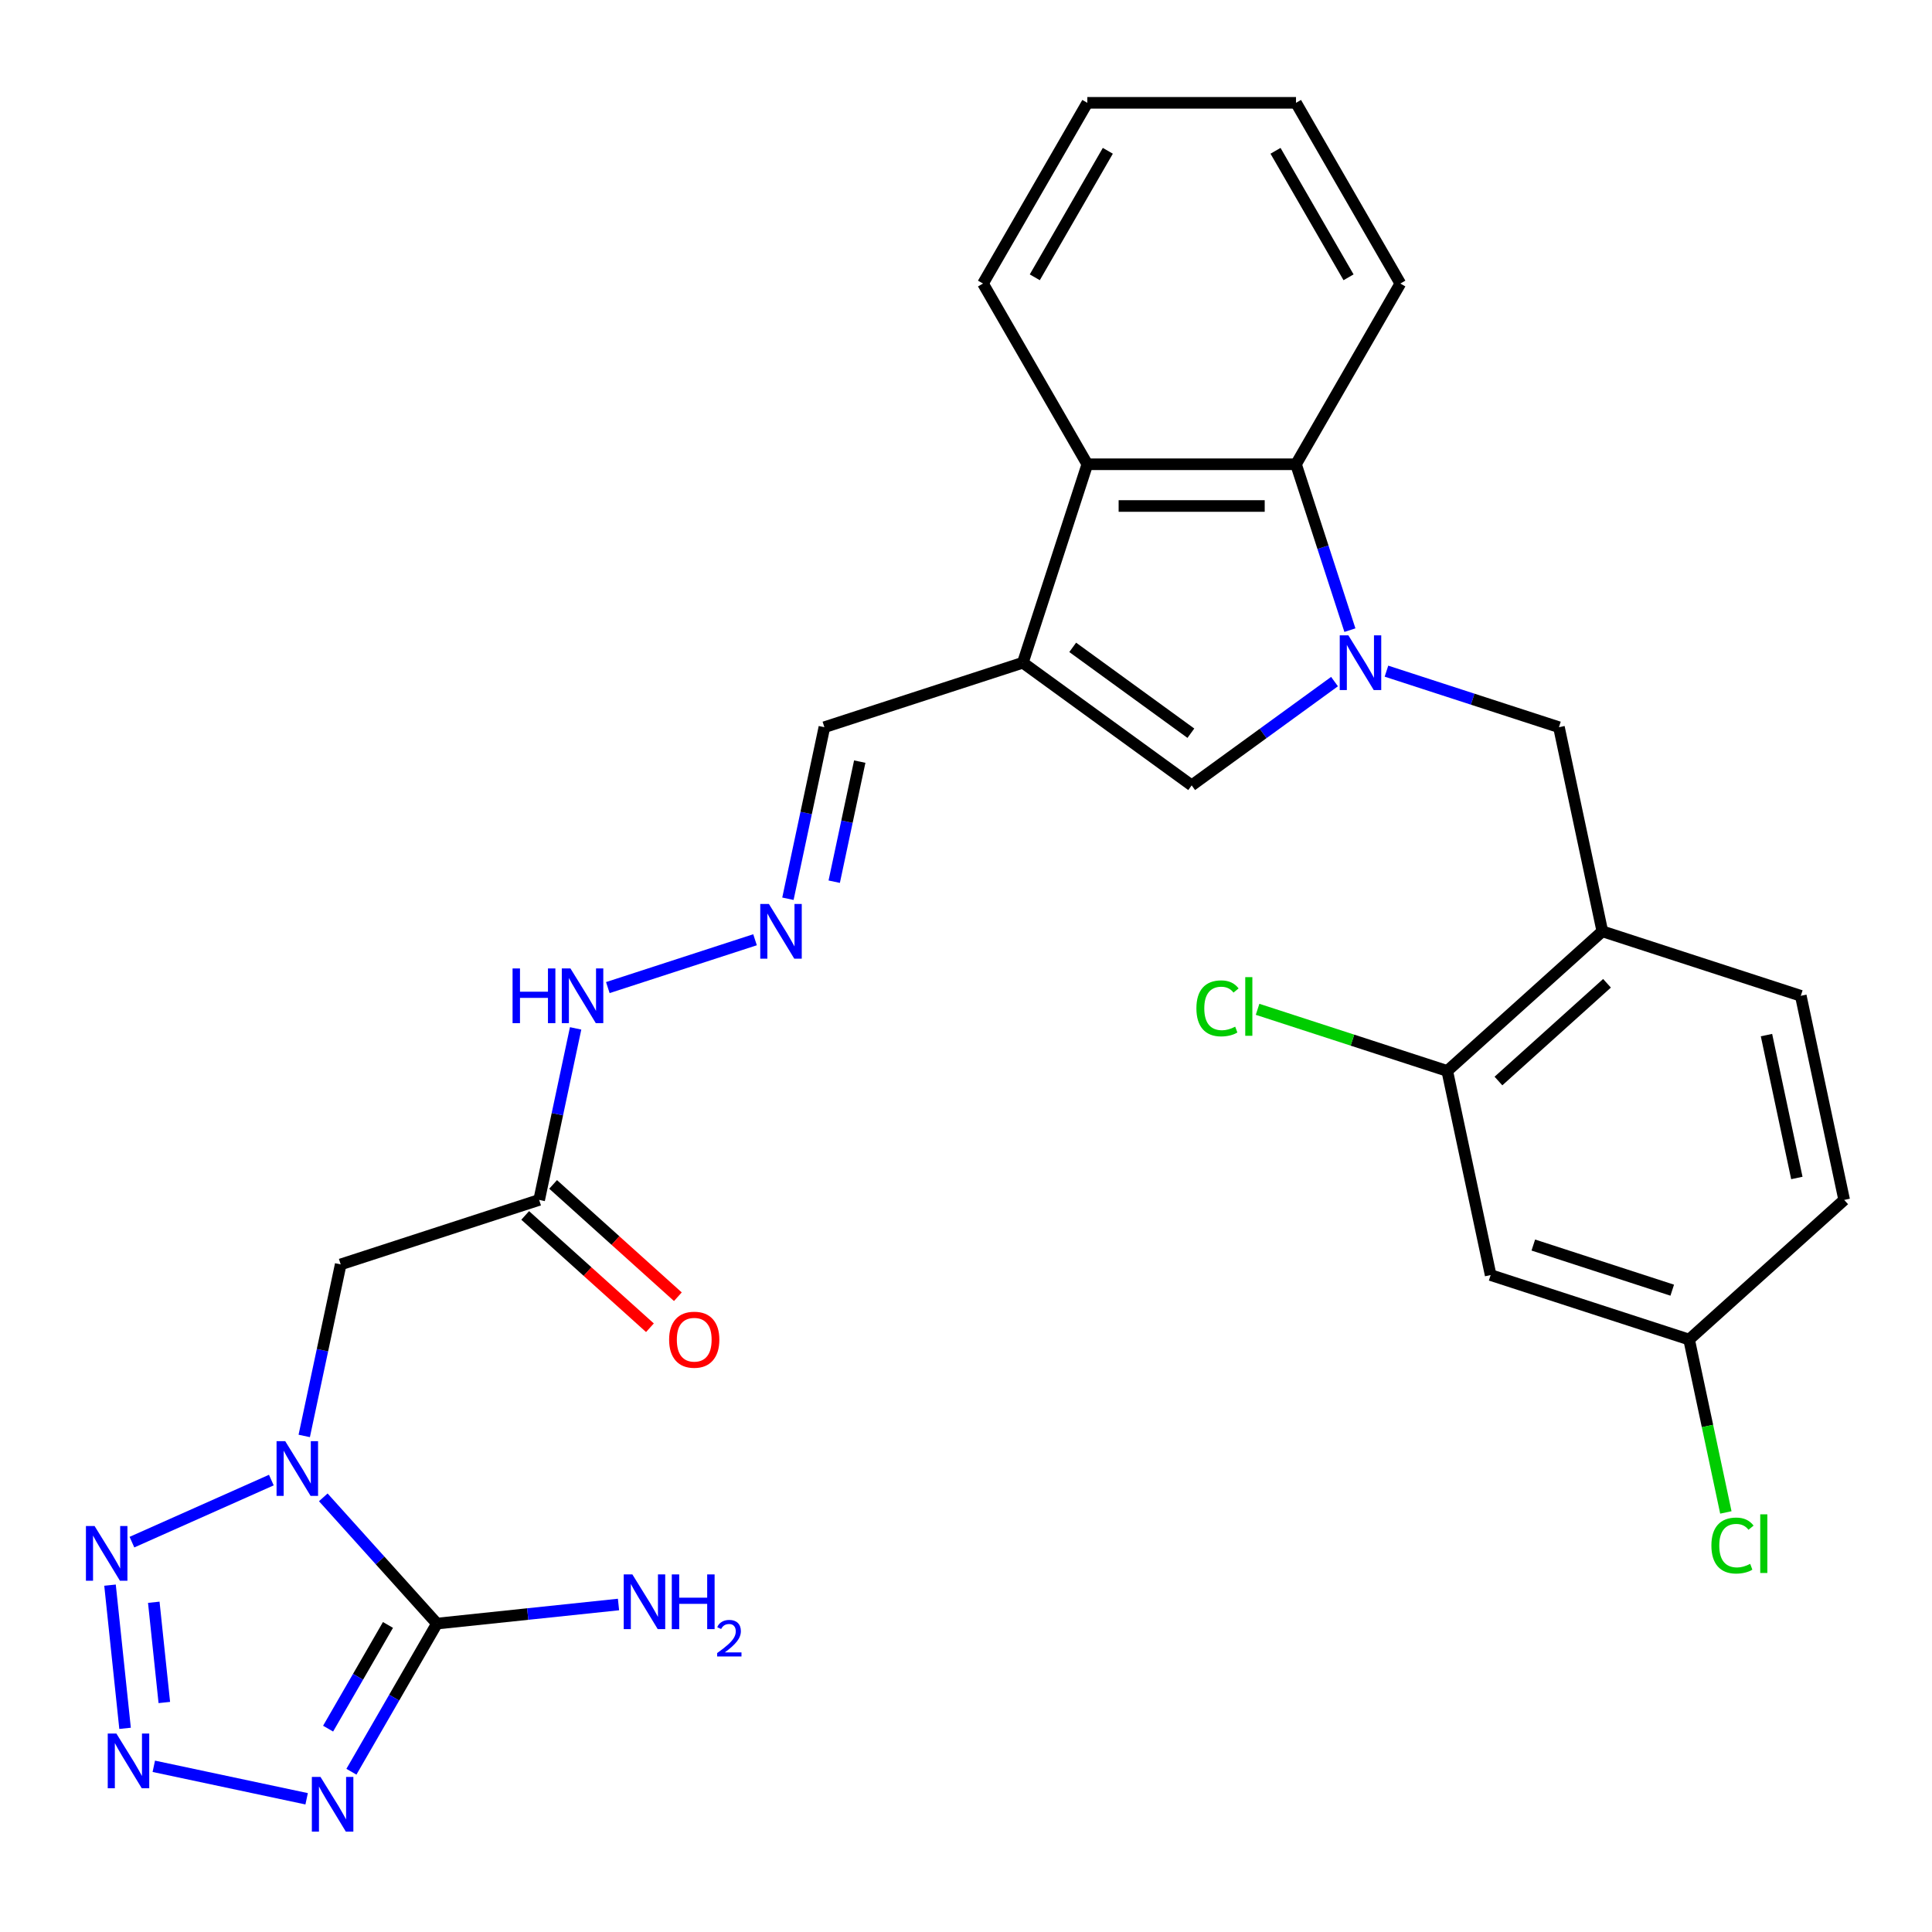 <?xml version='1.0' encoding='iso-8859-1'?>
<svg version='1.1' baseProfile='full'
              xmlns='http://www.w3.org/2000/svg'
                      xmlns:rdkit='http://www.rdkit.org/xml'
                      xmlns:xlink='http://www.w3.org/1999/xlink'
                  xml:space='preserve'
width='1000px' height='1000px' viewBox='0 0 1000 1000'>
<!-- END OF HEADER -->
<rect style='opacity:1.0;fill:#FFFFFF;stroke:none' width='1000' height='1000' x='0' y='0'> </rect>
<path class='bond-1' d='M 167.328,775.027 L 196.744,807.696' style='fill:none;fill-rule:evenodd;stroke:#0000FF;stroke-width:6px;stroke-linecap:butt;stroke-linejoin:miter;stroke-opacity:1' />
<path class='bond-1' d='M 196.744,807.696 L 226.16,840.366' style='fill:none;fill-rule:evenodd;stroke:#000000;stroke-width:6px;stroke-linecap:butt;stroke-linejoin:miter;stroke-opacity:1' />
<path class='bond-4' d='M 140.448,766.084 L 68.29,798.211' style='fill:none;fill-rule:evenodd;stroke:#0000FF;stroke-width:6px;stroke-linecap:butt;stroke-linejoin:miter;stroke-opacity:1' />
<path class='bond-7' d='M 157.472,743.24 L 166.908,698.845' style='fill:none;fill-rule:evenodd;stroke:#0000FF;stroke-width:6px;stroke-linecap:butt;stroke-linejoin:miter;stroke-opacity:1' />
<path class='bond-7' d='M 166.908,698.845 L 176.345,654.451' style='fill:none;fill-rule:evenodd;stroke:#000000;stroke-width:6px;stroke-linecap:butt;stroke-linejoin:miter;stroke-opacity:1' />
<path class='bond-0' d='M 690.747,352.789 L 653.777,379.649' style='fill:none;fill-rule:evenodd;stroke:#0000FF;stroke-width:6px;stroke-linecap:butt;stroke-linejoin:miter;stroke-opacity:1' />
<path class='bond-0' d='M 653.777,379.649 L 616.806,406.51' style='fill:none;fill-rule:evenodd;stroke:#000000;stroke-width:6px;stroke-linecap:butt;stroke-linejoin:miter;stroke-opacity:1' />
<path class='bond-10' d='M 717.628,347.391 L 762.269,361.896' style='fill:none;fill-rule:evenodd;stroke:#0000FF;stroke-width:6px;stroke-linecap:butt;stroke-linejoin:miter;stroke-opacity:1' />
<path class='bond-10' d='M 762.269,361.896 L 806.91,376.4' style='fill:none;fill-rule:evenodd;stroke:#000000;stroke-width:6px;stroke-linecap:butt;stroke-linejoin:miter;stroke-opacity:1' />
<path class='bond-30' d='M 698.709,326.164 L 684.76,283.232' style='fill:none;fill-rule:evenodd;stroke:#0000FF;stroke-width:6px;stroke-linecap:butt;stroke-linejoin:miter;stroke-opacity:1' />
<path class='bond-30' d='M 684.76,283.232 L 670.811,240.301' style='fill:none;fill-rule:evenodd;stroke:#000000;stroke-width:6px;stroke-linecap:butt;stroke-linejoin:miter;stroke-opacity:1' />
<path class='bond-2' d='M 226.16,840.366 L 204.025,878.705' style='fill:none;fill-rule:evenodd;stroke:#000000;stroke-width:6px;stroke-linecap:butt;stroke-linejoin:miter;stroke-opacity:1' />
<path class='bond-2' d='M 204.025,878.705 L 181.89,917.045' style='fill:none;fill-rule:evenodd;stroke:#0000FF;stroke-width:6px;stroke-linecap:butt;stroke-linejoin:miter;stroke-opacity:1' />
<path class='bond-2' d='M 200.812,841.067 L 185.318,867.904' style='fill:none;fill-rule:evenodd;stroke:#000000;stroke-width:6px;stroke-linecap:butt;stroke-linejoin:miter;stroke-opacity:1' />
<path class='bond-2' d='M 185.318,867.904 L 169.823,894.742' style='fill:none;fill-rule:evenodd;stroke:#0000FF;stroke-width:6px;stroke-linecap:butt;stroke-linejoin:miter;stroke-opacity:1' />
<path class='bond-18' d='M 226.16,840.366 L 273.149,835.427' style='fill:none;fill-rule:evenodd;stroke:#000000;stroke-width:6px;stroke-linecap:butt;stroke-linejoin:miter;stroke-opacity:1' />
<path class='bond-18' d='M 273.149,835.427 L 320.137,830.489' style='fill:none;fill-rule:evenodd;stroke:#0000FF;stroke-width:6px;stroke-linecap:butt;stroke-linejoin:miter;stroke-opacity:1' />
<path class='bond-29' d='M 158.716,931.048 L 79.604,914.232' style='fill:none;fill-rule:evenodd;stroke:#0000FF;stroke-width:6px;stroke-linecap:butt;stroke-linejoin:miter;stroke-opacity:1' />
<path class='bond-3' d='M 64.735,894.588 L 56.945,820.467' style='fill:none;fill-rule:evenodd;stroke:#0000FF;stroke-width:6px;stroke-linecap:butt;stroke-linejoin:miter;stroke-opacity:1' />
<path class='bond-3' d='M 85.05,881.212 L 79.597,829.328' style='fill:none;fill-rule:evenodd;stroke:#0000FF;stroke-width:6px;stroke-linecap:butt;stroke-linejoin:miter;stroke-opacity:1' />
<path class='bond-5' d='M 529.425,343.024 L 426.703,376.4' style='fill:none;fill-rule:evenodd;stroke:#000000;stroke-width:6px;stroke-linecap:butt;stroke-linejoin:miter;stroke-opacity:1' />
<path class='bond-6' d='M 529.425,343.024 L 616.806,406.51' style='fill:none;fill-rule:evenodd;stroke:#000000;stroke-width:6px;stroke-linecap:butt;stroke-linejoin:miter;stroke-opacity:1' />
<path class='bond-6' d='M 555.23,335.07 L 616.396,379.511' style='fill:none;fill-rule:evenodd;stroke:#000000;stroke-width:6px;stroke-linecap:butt;stroke-linejoin:miter;stroke-opacity:1' />
<path class='bond-9' d='M 529.425,343.024 L 562.802,240.301' style='fill:none;fill-rule:evenodd;stroke:#000000;stroke-width:6px;stroke-linecap:butt;stroke-linejoin:miter;stroke-opacity:1' />
<path class='bond-11' d='M 176.345,654.451 L 279.067,621.074' style='fill:none;fill-rule:evenodd;stroke:#000000;stroke-width:6px;stroke-linecap:butt;stroke-linejoin:miter;stroke-opacity:1' />
<path class='bond-8' d='M 670.811,240.301 L 562.802,240.301' style='fill:none;fill-rule:evenodd;stroke:#000000;stroke-width:6px;stroke-linecap:butt;stroke-linejoin:miter;stroke-opacity:1' />
<path class='bond-8' d='M 654.609,261.903 L 579.003,261.903' style='fill:none;fill-rule:evenodd;stroke:#000000;stroke-width:6px;stroke-linecap:butt;stroke-linejoin:miter;stroke-opacity:1' />
<path class='bond-25' d='M 670.811,240.301 L 724.815,146.763' style='fill:none;fill-rule:evenodd;stroke:#000000;stroke-width:6px;stroke-linecap:butt;stroke-linejoin:miter;stroke-opacity:1' />
<path class='bond-26' d='M 562.802,240.301 L 508.797,146.763' style='fill:none;fill-rule:evenodd;stroke:#000000;stroke-width:6px;stroke-linecap:butt;stroke-linejoin:miter;stroke-opacity:1' />
<path class='bond-12' d='M 806.91,376.4 L 829.366,482.049' style='fill:none;fill-rule:evenodd;stroke:#000000;stroke-width:6px;stroke-linecap:butt;stroke-linejoin:miter;stroke-opacity:1' />
<path class='bond-17' d='M 279.067,621.074 L 288.503,576.68' style='fill:none;fill-rule:evenodd;stroke:#000000;stroke-width:6px;stroke-linecap:butt;stroke-linejoin:miter;stroke-opacity:1' />
<path class='bond-17' d='M 288.503,576.68 L 297.94,532.286' style='fill:none;fill-rule:evenodd;stroke:#0000FF;stroke-width:6px;stroke-linecap:butt;stroke-linejoin:miter;stroke-opacity:1' />
<path class='bond-19' d='M 271.84,629.101 L 304.123,658.169' style='fill:none;fill-rule:evenodd;stroke:#000000;stroke-width:6px;stroke-linecap:butt;stroke-linejoin:miter;stroke-opacity:1' />
<path class='bond-19' d='M 304.123,658.169 L 336.406,687.237' style='fill:none;fill-rule:evenodd;stroke:#FF0000;stroke-width:6px;stroke-linecap:butt;stroke-linejoin:miter;stroke-opacity:1' />
<path class='bond-19' d='M 286.294,613.048 L 318.577,642.116' style='fill:none;fill-rule:evenodd;stroke:#000000;stroke-width:6px;stroke-linecap:butt;stroke-linejoin:miter;stroke-opacity:1' />
<path class='bond-19' d='M 318.577,642.116 L 350.861,671.183' style='fill:none;fill-rule:evenodd;stroke:#FF0000;stroke-width:6px;stroke-linecap:butt;stroke-linejoin:miter;stroke-opacity:1' />
<path class='bond-13' d='M 829.366,482.049 L 749.1,554.321' style='fill:none;fill-rule:evenodd;stroke:#000000;stroke-width:6px;stroke-linecap:butt;stroke-linejoin:miter;stroke-opacity:1' />
<path class='bond-13' d='M 831.781,508.943 L 775.594,559.534' style='fill:none;fill-rule:evenodd;stroke:#000000;stroke-width:6px;stroke-linecap:butt;stroke-linejoin:miter;stroke-opacity:1' />
<path class='bond-20' d='M 829.366,482.049 L 932.089,515.426' style='fill:none;fill-rule:evenodd;stroke:#000000;stroke-width:6px;stroke-linecap:butt;stroke-linejoin:miter;stroke-opacity:1' />
<path class='bond-15' d='M 749.1,554.321 L 771.556,659.97' style='fill:none;fill-rule:evenodd;stroke:#000000;stroke-width:6px;stroke-linecap:butt;stroke-linejoin:miter;stroke-opacity:1' />
<path class='bond-22' d='M 749.1,554.321 L 700.009,538.371' style='fill:none;fill-rule:evenodd;stroke:#000000;stroke-width:6px;stroke-linecap:butt;stroke-linejoin:miter;stroke-opacity:1' />
<path class='bond-22' d='M 700.009,538.371 L 650.918,522.42' style='fill:none;fill-rule:evenodd;stroke:#00CC00;stroke-width:6px;stroke-linecap:butt;stroke-linejoin:miter;stroke-opacity:1' />
<path class='bond-14' d='M 390.806,486.416 L 314.61,511.174' style='fill:none;fill-rule:evenodd;stroke:#0000FF;stroke-width:6px;stroke-linecap:butt;stroke-linejoin:miter;stroke-opacity:1' />
<path class='bond-16' d='M 407.83,465.189 L 417.266,420.795' style='fill:none;fill-rule:evenodd;stroke:#0000FF;stroke-width:6px;stroke-linecap:butt;stroke-linejoin:miter;stroke-opacity:1' />
<path class='bond-16' d='M 417.266,420.795 L 426.703,376.4' style='fill:none;fill-rule:evenodd;stroke:#000000;stroke-width:6px;stroke-linecap:butt;stroke-linejoin:miter;stroke-opacity:1' />
<path class='bond-16' d='M 431.791,456.362 L 438.396,425.286' style='fill:none;fill-rule:evenodd;stroke:#0000FF;stroke-width:6px;stroke-linecap:butt;stroke-linejoin:miter;stroke-opacity:1' />
<path class='bond-16' d='M 438.396,425.286 L 445.001,394.21' style='fill:none;fill-rule:evenodd;stroke:#000000;stroke-width:6px;stroke-linecap:butt;stroke-linejoin:miter;stroke-opacity:1' />
<path class='bond-32' d='M 771.556,659.97 L 874.279,693.347' style='fill:none;fill-rule:evenodd;stroke:#000000;stroke-width:6px;stroke-linecap:butt;stroke-linejoin:miter;stroke-opacity:1' />
<path class='bond-32' d='M 793.64,644.432 L 865.546,667.796' style='fill:none;fill-rule:evenodd;stroke:#000000;stroke-width:6px;stroke-linecap:butt;stroke-linejoin:miter;stroke-opacity:1' />
<path class='bond-23' d='M 932.089,515.426 L 954.545,621.074' style='fill:none;fill-rule:evenodd;stroke:#000000;stroke-width:6px;stroke-linecap:butt;stroke-linejoin:miter;stroke-opacity:1' />
<path class='bond-23' d='M 914.328,535.764 L 930.047,609.718' style='fill:none;fill-rule:evenodd;stroke:#000000;stroke-width:6px;stroke-linecap:butt;stroke-linejoin:miter;stroke-opacity:1' />
<path class='bond-21' d='M 874.279,693.347 L 954.545,621.074' style='fill:none;fill-rule:evenodd;stroke:#000000;stroke-width:6px;stroke-linecap:butt;stroke-linejoin:miter;stroke-opacity:1' />
<path class='bond-24' d='M 874.279,693.347 L 883.79,738.091' style='fill:none;fill-rule:evenodd;stroke:#000000;stroke-width:6px;stroke-linecap:butt;stroke-linejoin:miter;stroke-opacity:1' />
<path class='bond-24' d='M 883.79,738.091 L 893.3,782.835' style='fill:none;fill-rule:evenodd;stroke:#00CC00;stroke-width:6px;stroke-linecap:butt;stroke-linejoin:miter;stroke-opacity:1' />
<path class='bond-31' d='M 724.815,146.763 L 670.811,53.224' style='fill:none;fill-rule:evenodd;stroke:#000000;stroke-width:6px;stroke-linecap:butt;stroke-linejoin:miter;stroke-opacity:1' />
<path class='bond-31' d='M 698.007,143.533 L 660.204,78.056' style='fill:none;fill-rule:evenodd;stroke:#000000;stroke-width:6px;stroke-linecap:butt;stroke-linejoin:miter;stroke-opacity:1' />
<path class='bond-28' d='M 508.797,146.763 L 562.802,53.224' style='fill:none;fill-rule:evenodd;stroke:#000000;stroke-width:6px;stroke-linecap:butt;stroke-linejoin:miter;stroke-opacity:1' />
<path class='bond-28' d='M 535.606,143.533 L 573.409,78.056' style='fill:none;fill-rule:evenodd;stroke:#000000;stroke-width:6px;stroke-linecap:butt;stroke-linejoin:miter;stroke-opacity:1' />
<path class='bond-27' d='M 670.811,53.224 L 562.802,53.224' style='fill:none;fill-rule:evenodd;stroke:#000000;stroke-width:6px;stroke-linecap:butt;stroke-linejoin:miter;stroke-opacity:1' />
<path  class='atom-0' d='M 147.628 745.94
L 156.908 760.94
Q 157.828 762.42, 159.308 765.1
Q 160.788 767.78, 160.868 767.94
L 160.868 745.94
L 164.628 745.94
L 164.628 774.26
L 160.748 774.26
L 150.788 757.86
Q 149.628 755.94, 148.388 753.74
Q 147.188 751.54, 146.828 750.86
L 146.828 774.26
L 143.148 774.26
L 143.148 745.94
L 147.628 745.94
' fill='#0000FF'/>
<path  class='atom-1' d='M 697.927 328.864
L 707.207 343.864
Q 708.127 345.344, 709.607 348.024
Q 711.087 350.704, 711.167 350.864
L 711.167 328.864
L 714.927 328.864
L 714.927 357.184
L 711.047 357.184
L 701.087 340.784
Q 699.927 338.864, 698.687 336.664
Q 697.487 334.464, 697.127 333.784
L 697.127 357.184
L 693.447 357.184
L 693.447 328.864
L 697.927 328.864
' fill='#0000FF'/>
<path  class='atom-3' d='M 165.896 919.745
L 175.176 934.745
Q 176.096 936.225, 177.576 938.905
Q 179.056 941.585, 179.136 941.745
L 179.136 919.745
L 182.896 919.745
L 182.896 948.065
L 179.016 948.065
L 169.056 931.665
Q 167.896 929.745, 166.656 927.545
Q 165.456 925.345, 165.096 924.665
L 165.096 948.065
L 161.416 948.065
L 161.416 919.745
L 165.896 919.745
' fill='#0000FF'/>
<path  class='atom-4' d='M 60.247 897.288
L 69.527 912.288
Q 70.447 913.768, 71.927 916.448
Q 73.407 919.128, 73.487 919.288
L 73.487 897.288
L 77.247 897.288
L 77.247 925.608
L 73.367 925.608
L 63.407 909.208
Q 62.247 907.288, 61.007 905.088
Q 59.807 902.888, 59.447 902.208
L 59.447 925.608
L 55.767 925.608
L 55.767 897.288
L 60.247 897.288
' fill='#0000FF'/>
<path  class='atom-5' d='M 48.957 789.871
L 58.237 804.871
Q 59.157 806.351, 60.637 809.031
Q 62.117 811.711, 62.197 811.871
L 62.197 789.871
L 65.957 789.871
L 65.957 818.191
L 62.077 818.191
L 52.117 801.791
Q 50.957 799.871, 49.717 797.671
Q 48.517 795.471, 48.157 794.791
L 48.157 818.191
L 44.477 818.191
L 44.477 789.871
L 48.957 789.871
' fill='#0000FF'/>
<path  class='atom-15' d='M 397.986 467.889
L 407.266 482.889
Q 408.186 484.369, 409.666 487.049
Q 411.146 489.729, 411.226 489.889
L 411.226 467.889
L 414.986 467.889
L 414.986 496.209
L 411.106 496.209
L 401.146 479.809
Q 399.986 477.889, 398.746 475.689
Q 397.546 473.489, 397.186 472.809
L 397.186 496.209
L 393.506 496.209
L 393.506 467.889
L 397.986 467.889
' fill='#0000FF'/>
<path  class='atom-18' d='M 265.304 501.266
L 269.144 501.266
L 269.144 513.306
L 283.624 513.306
L 283.624 501.266
L 287.464 501.266
L 287.464 529.586
L 283.624 529.586
L 283.624 516.506
L 269.144 516.506
L 269.144 529.586
L 265.304 529.586
L 265.304 501.266
' fill='#0000FF'/>
<path  class='atom-18' d='M 295.264 501.266
L 304.544 516.266
Q 305.464 517.746, 306.944 520.426
Q 308.424 523.106, 308.504 523.266
L 308.504 501.266
L 312.264 501.266
L 312.264 529.586
L 308.384 529.586
L 298.424 513.186
Q 297.264 511.266, 296.024 509.066
Q 294.824 506.866, 294.464 506.186
L 294.464 529.586
L 290.784 529.586
L 290.784 501.266
L 295.264 501.266
' fill='#0000FF'/>
<path  class='atom-19' d='M 327.318 814.916
L 336.598 829.916
Q 337.518 831.396, 338.998 834.076
Q 340.478 836.756, 340.558 836.916
L 340.558 814.916
L 344.318 814.916
L 344.318 843.236
L 340.438 843.236
L 330.478 826.836
Q 329.318 824.916, 328.078 822.716
Q 326.878 820.516, 326.518 819.836
L 326.518 843.236
L 322.838 843.236
L 322.838 814.916
L 327.318 814.916
' fill='#0000FF'/>
<path  class='atom-19' d='M 347.718 814.916
L 351.558 814.916
L 351.558 826.956
L 366.038 826.956
L 366.038 814.916
L 369.878 814.916
L 369.878 843.236
L 366.038 843.236
L 366.038 830.156
L 351.558 830.156
L 351.558 843.236
L 347.718 843.236
L 347.718 814.916
' fill='#0000FF'/>
<path  class='atom-19' d='M 371.25 842.243
Q 371.937 840.474, 373.574 839.497
Q 375.21 838.494, 377.481 838.494
Q 380.306 838.494, 381.89 840.025
Q 383.474 841.556, 383.474 844.275
Q 383.474 847.047, 381.414 849.635
Q 379.382 852.222, 375.158 855.284
L 383.79 855.284
L 383.79 857.396
L 371.198 857.396
L 371.198 855.627
Q 374.682 853.146, 376.742 851.298
Q 378.827 849.45, 379.83 847.787
Q 380.834 846.123, 380.834 844.407
Q 380.834 842.612, 379.936 841.609
Q 379.038 840.606, 377.481 840.606
Q 375.976 840.606, 374.973 841.213
Q 373.97 841.82, 373.257 843.167
L 371.25 842.243
' fill='#0000FF'/>
<path  class='atom-20' d='M 346.334 693.427
Q 346.334 686.627, 349.694 682.827
Q 353.054 679.027, 359.334 679.027
Q 365.614 679.027, 368.974 682.827
Q 372.334 686.627, 372.334 693.427
Q 372.334 700.307, 368.934 704.227
Q 365.534 708.107, 359.334 708.107
Q 353.094 708.107, 349.694 704.227
Q 346.334 700.347, 346.334 693.427
M 359.334 704.907
Q 363.654 704.907, 365.974 702.027
Q 368.334 699.107, 368.334 693.427
Q 368.334 687.867, 365.974 685.067
Q 363.654 682.227, 359.334 682.227
Q 355.014 682.227, 352.654 685.027
Q 350.334 687.827, 350.334 693.427
Q 350.334 699.147, 352.654 702.027
Q 355.014 704.907, 359.334 704.907
' fill='#FF0000'/>
<path  class='atom-23' d='M 619.257 521.925
Q 619.257 514.885, 622.537 511.205
Q 625.857 507.485, 632.137 507.485
Q 637.977 507.485, 641.097 511.605
L 638.457 513.765
Q 636.177 510.765, 632.137 510.765
Q 627.857 510.765, 625.577 513.645
Q 623.337 516.485, 623.337 521.925
Q 623.337 527.525, 625.657 530.405
Q 628.017 533.285, 632.577 533.285
Q 635.697 533.285, 639.337 531.405
L 640.457 534.405
Q 638.977 535.365, 636.737 535.925
Q 634.497 536.485, 632.017 536.485
Q 625.857 536.485, 622.537 532.725
Q 619.257 528.965, 619.257 521.925
' fill='#00CC00'/>
<path  class='atom-23' d='M 644.537 505.765
L 648.217 505.765
L 648.217 536.125
L 644.537 536.125
L 644.537 505.765
' fill='#00CC00'/>
<path  class='atom-25' d='M 885.815 799.975
Q 885.815 792.935, 889.095 789.255
Q 892.415 785.535, 898.695 785.535
Q 904.535 785.535, 907.655 789.655
L 905.015 791.815
Q 902.735 788.815, 898.695 788.815
Q 894.415 788.815, 892.135 791.695
Q 889.895 794.535, 889.895 799.975
Q 889.895 805.575, 892.215 808.455
Q 894.575 811.335, 899.135 811.335
Q 902.255 811.335, 905.895 809.455
L 907.015 812.455
Q 905.535 813.415, 903.295 813.975
Q 901.055 814.535, 898.575 814.535
Q 892.415 814.535, 889.095 810.775
Q 885.815 807.015, 885.815 799.975
' fill='#00CC00'/>
<path  class='atom-25' d='M 911.095 783.815
L 914.775 783.815
L 914.775 814.175
L 911.095 814.175
L 911.095 783.815
' fill='#00CC00'/>
</svg>
